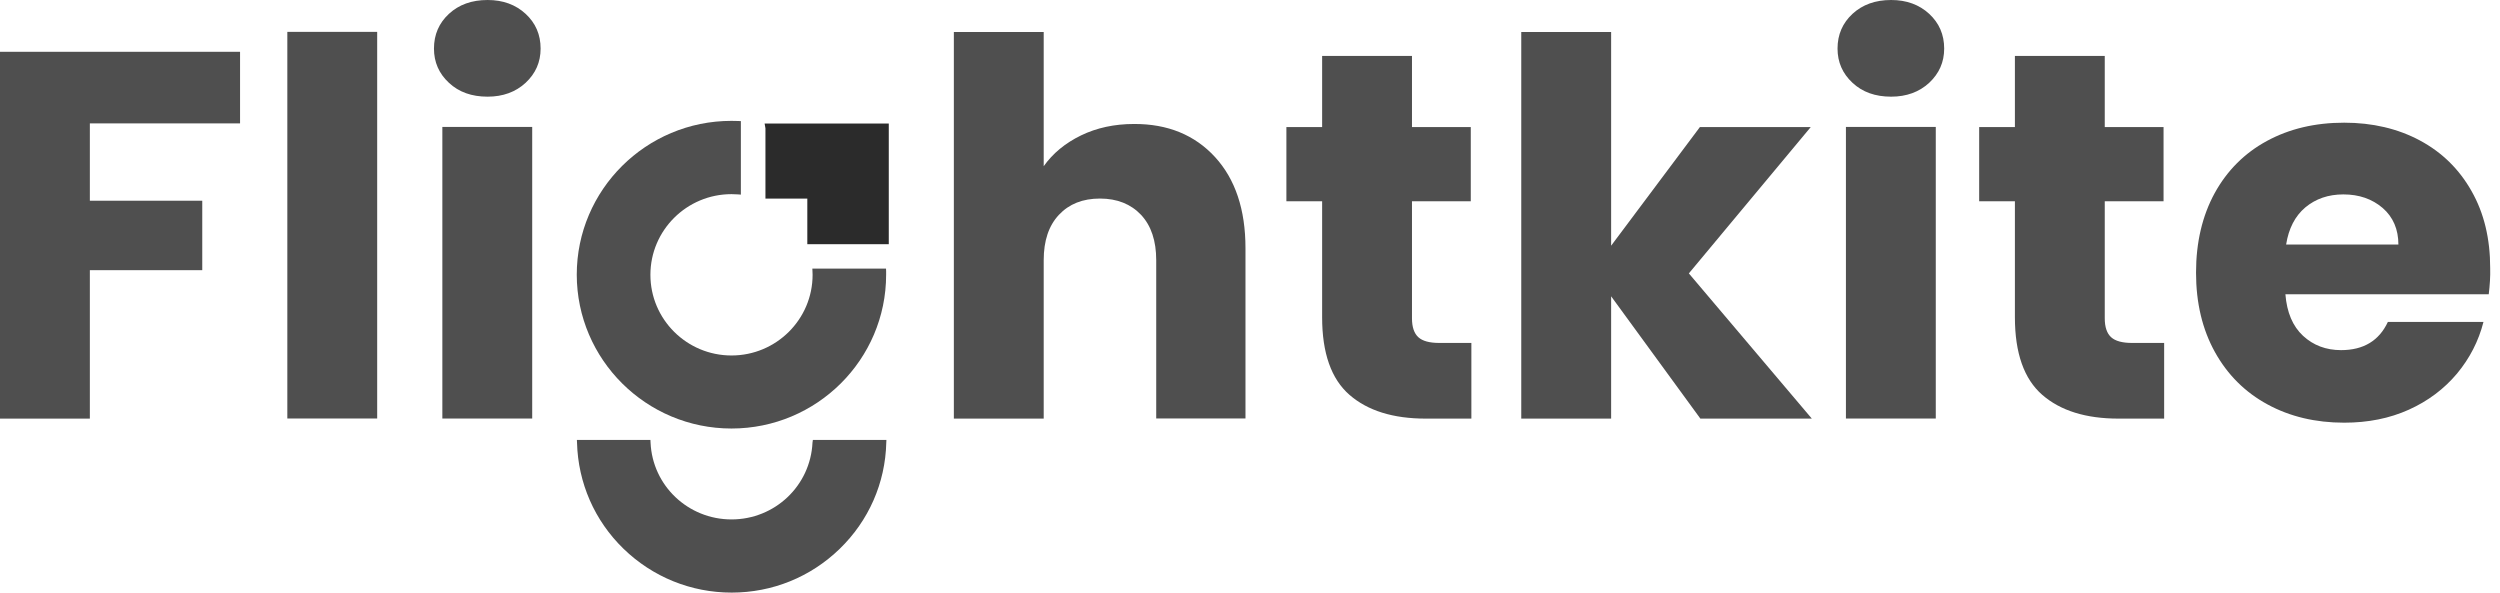 <svg width="135" height="32" viewBox="0 0 135 32" fill="none" xmlns="http://www.w3.org/2000/svg">
<path d="M12.963 2.797V6.663H4.852V10.839H10.922V14.589H4.852V22.605H0V2.797H12.963Z" fill="#4F4F4F"/>
<path d="M20.368 1.721V22.599H15.516V1.721H20.368Z" fill="#4F4F4F"/>
<path d="M24.243 4.472C23.706 3.976 23.434 3.357 23.434 2.623C23.434 1.869 23.706 1.244 24.243 0.747C24.781 0.251 25.474 0 26.329 0C27.159 0 27.845 0.251 28.383 0.747C28.921 1.244 29.193 1.869 29.193 2.623C29.193 3.357 28.921 3.969 28.383 4.472C27.845 4.968 27.159 5.22 26.329 5.22C25.474 5.22 24.781 4.975 24.243 4.472ZM28.739 6.856V22.599H23.887V6.856H28.739Z" fill="#4F4F4F"/>
<path d="M65.611 8.48C66.705 9.672 67.256 11.315 67.256 13.403V22.598H62.436V14.054C62.436 13.003 62.164 12.185 61.614 11.599C61.063 11.019 60.324 10.722 59.398 10.722C58.472 10.722 57.733 11.012 57.183 11.599C56.632 12.185 56.36 12.997 56.36 14.054V22.605H51.508V1.727H56.36V8.976C56.852 8.28 57.526 7.726 58.374 7.313C59.223 6.901 60.182 6.695 61.238 6.695C63.058 6.688 64.516 7.288 65.611 8.48Z" fill="#4F4F4F"/>
<path d="M79.454 18.513V22.605H76.986C75.23 22.605 73.857 22.179 72.872 21.322C71.888 20.465 71.395 19.067 71.395 17.134V10.87H69.465V6.862H71.395V3.021H76.247V6.862H79.422V10.87H76.247V17.192C76.247 17.662 76.364 18.004 76.591 18.21C76.817 18.416 77.193 18.519 77.724 18.519H79.454V18.513Z" fill="#4F4F4F"/>
<path d="M91.82 22.605L87.001 16V22.605H82.148V1.727H87.001V13.268L91.794 6.862H97.78L91.198 14.763L97.838 22.605H91.82Z" fill="#4F4F4F"/>
<path d="M100.036 4.472C99.499 3.976 99.227 3.357 99.227 2.623C99.227 1.869 99.499 1.244 100.036 0.747C100.574 0.251 101.267 0 102.122 0C102.951 0 103.638 0.251 104.176 0.747C104.713 1.244 104.986 1.869 104.986 2.623C104.986 3.357 104.713 3.969 104.176 4.472C103.638 4.968 102.951 5.22 102.122 5.22C101.267 5.22 100.574 4.975 100.036 4.472ZM104.532 6.856V22.599H99.68V6.856H104.532Z" fill="#4F4F4F"/>
<path d="M116.864 18.513V22.605H114.396C112.64 22.605 111.267 22.179 110.282 21.322C109.298 20.465 108.805 19.067 108.805 17.134V10.87H106.875V6.862H108.805V3.021H113.657V6.862H116.832V10.87H113.657V17.192C113.657 17.662 113.774 18.004 114.001 18.21C114.228 18.416 114.603 18.519 115.134 18.519H116.864V18.513Z" fill="#4F4F4F"/>
<path d="M134.392 15.891H123.412C123.49 16.871 123.807 17.618 124.364 18.134C124.921 18.649 125.608 18.907 126.418 18.907C127.629 18.907 128.471 18.398 128.944 17.386H134.107C133.842 18.424 133.362 19.352 132.676 20.177C131.982 21.001 131.121 21.652 130.078 22.123C129.035 22.593 127.875 22.825 126.586 22.825C125.038 22.825 123.652 22.496 122.447 21.839C121.235 21.182 120.29 20.241 119.609 19.017C118.929 17.792 118.586 16.362 118.586 14.725C118.586 13.088 118.923 11.658 119.59 10.433C120.264 9.209 121.203 8.268 122.414 7.611C123.626 6.954 125.012 6.625 126.586 6.625C128.115 6.625 129.482 6.947 130.674 7.585C131.866 8.223 132.799 9.138 133.466 10.324C134.14 11.509 134.47 12.889 134.47 14.474C134.483 14.931 134.451 15.402 134.392 15.891ZM129.514 13.211C129.514 12.386 129.229 11.722 128.666 11.232C128.096 10.743 127.39 10.498 126.541 10.498C125.725 10.498 125.045 10.736 124.487 11.2C123.93 11.671 123.587 12.341 123.451 13.204H129.514V13.211Z" fill="#4F4F4F"/>
<path d="M39.501 23.14C44.107 23.14 47.851 19.415 47.851 14.834C47.851 14.769 47.851 14.711 47.851 14.647L47.845 14.505H43.867L43.874 14.66C43.874 14.718 43.88 14.775 43.88 14.84C43.88 17.244 41.917 19.196 39.501 19.196C37.085 19.196 35.122 17.244 35.122 14.84C35.122 12.436 37.085 10.484 39.501 10.484C39.618 10.484 39.734 10.49 39.851 10.497L40.007 10.51V6.54L39.864 6.534C39.747 6.527 39.624 6.527 39.495 6.527C34.889 6.527 31.145 10.252 31.145 14.834C31.151 19.415 34.895 23.14 39.501 23.14Z" fill="#4F4F4F"/>
<path d="M43.875 23.9C43.765 26.226 41.847 28.049 39.502 28.049C37.157 28.049 35.233 26.226 35.13 23.9L35.123 23.758H31.152L31.159 23.906C31.217 26.078 32.105 28.114 33.672 29.635C35.24 31.155 37.313 32 39.509 32C41.705 32 43.772 31.162 45.346 29.635C46.913 28.114 47.807 26.078 47.859 23.906L47.866 23.758H43.895L43.875 23.9Z" fill="#4F4F4F"/>
<path d="M41.289 6.67L41.334 6.928V10.723H43.595V13.185H47.994V6.67H41.289Z" fill="#2B2B2B"/>
</svg>
